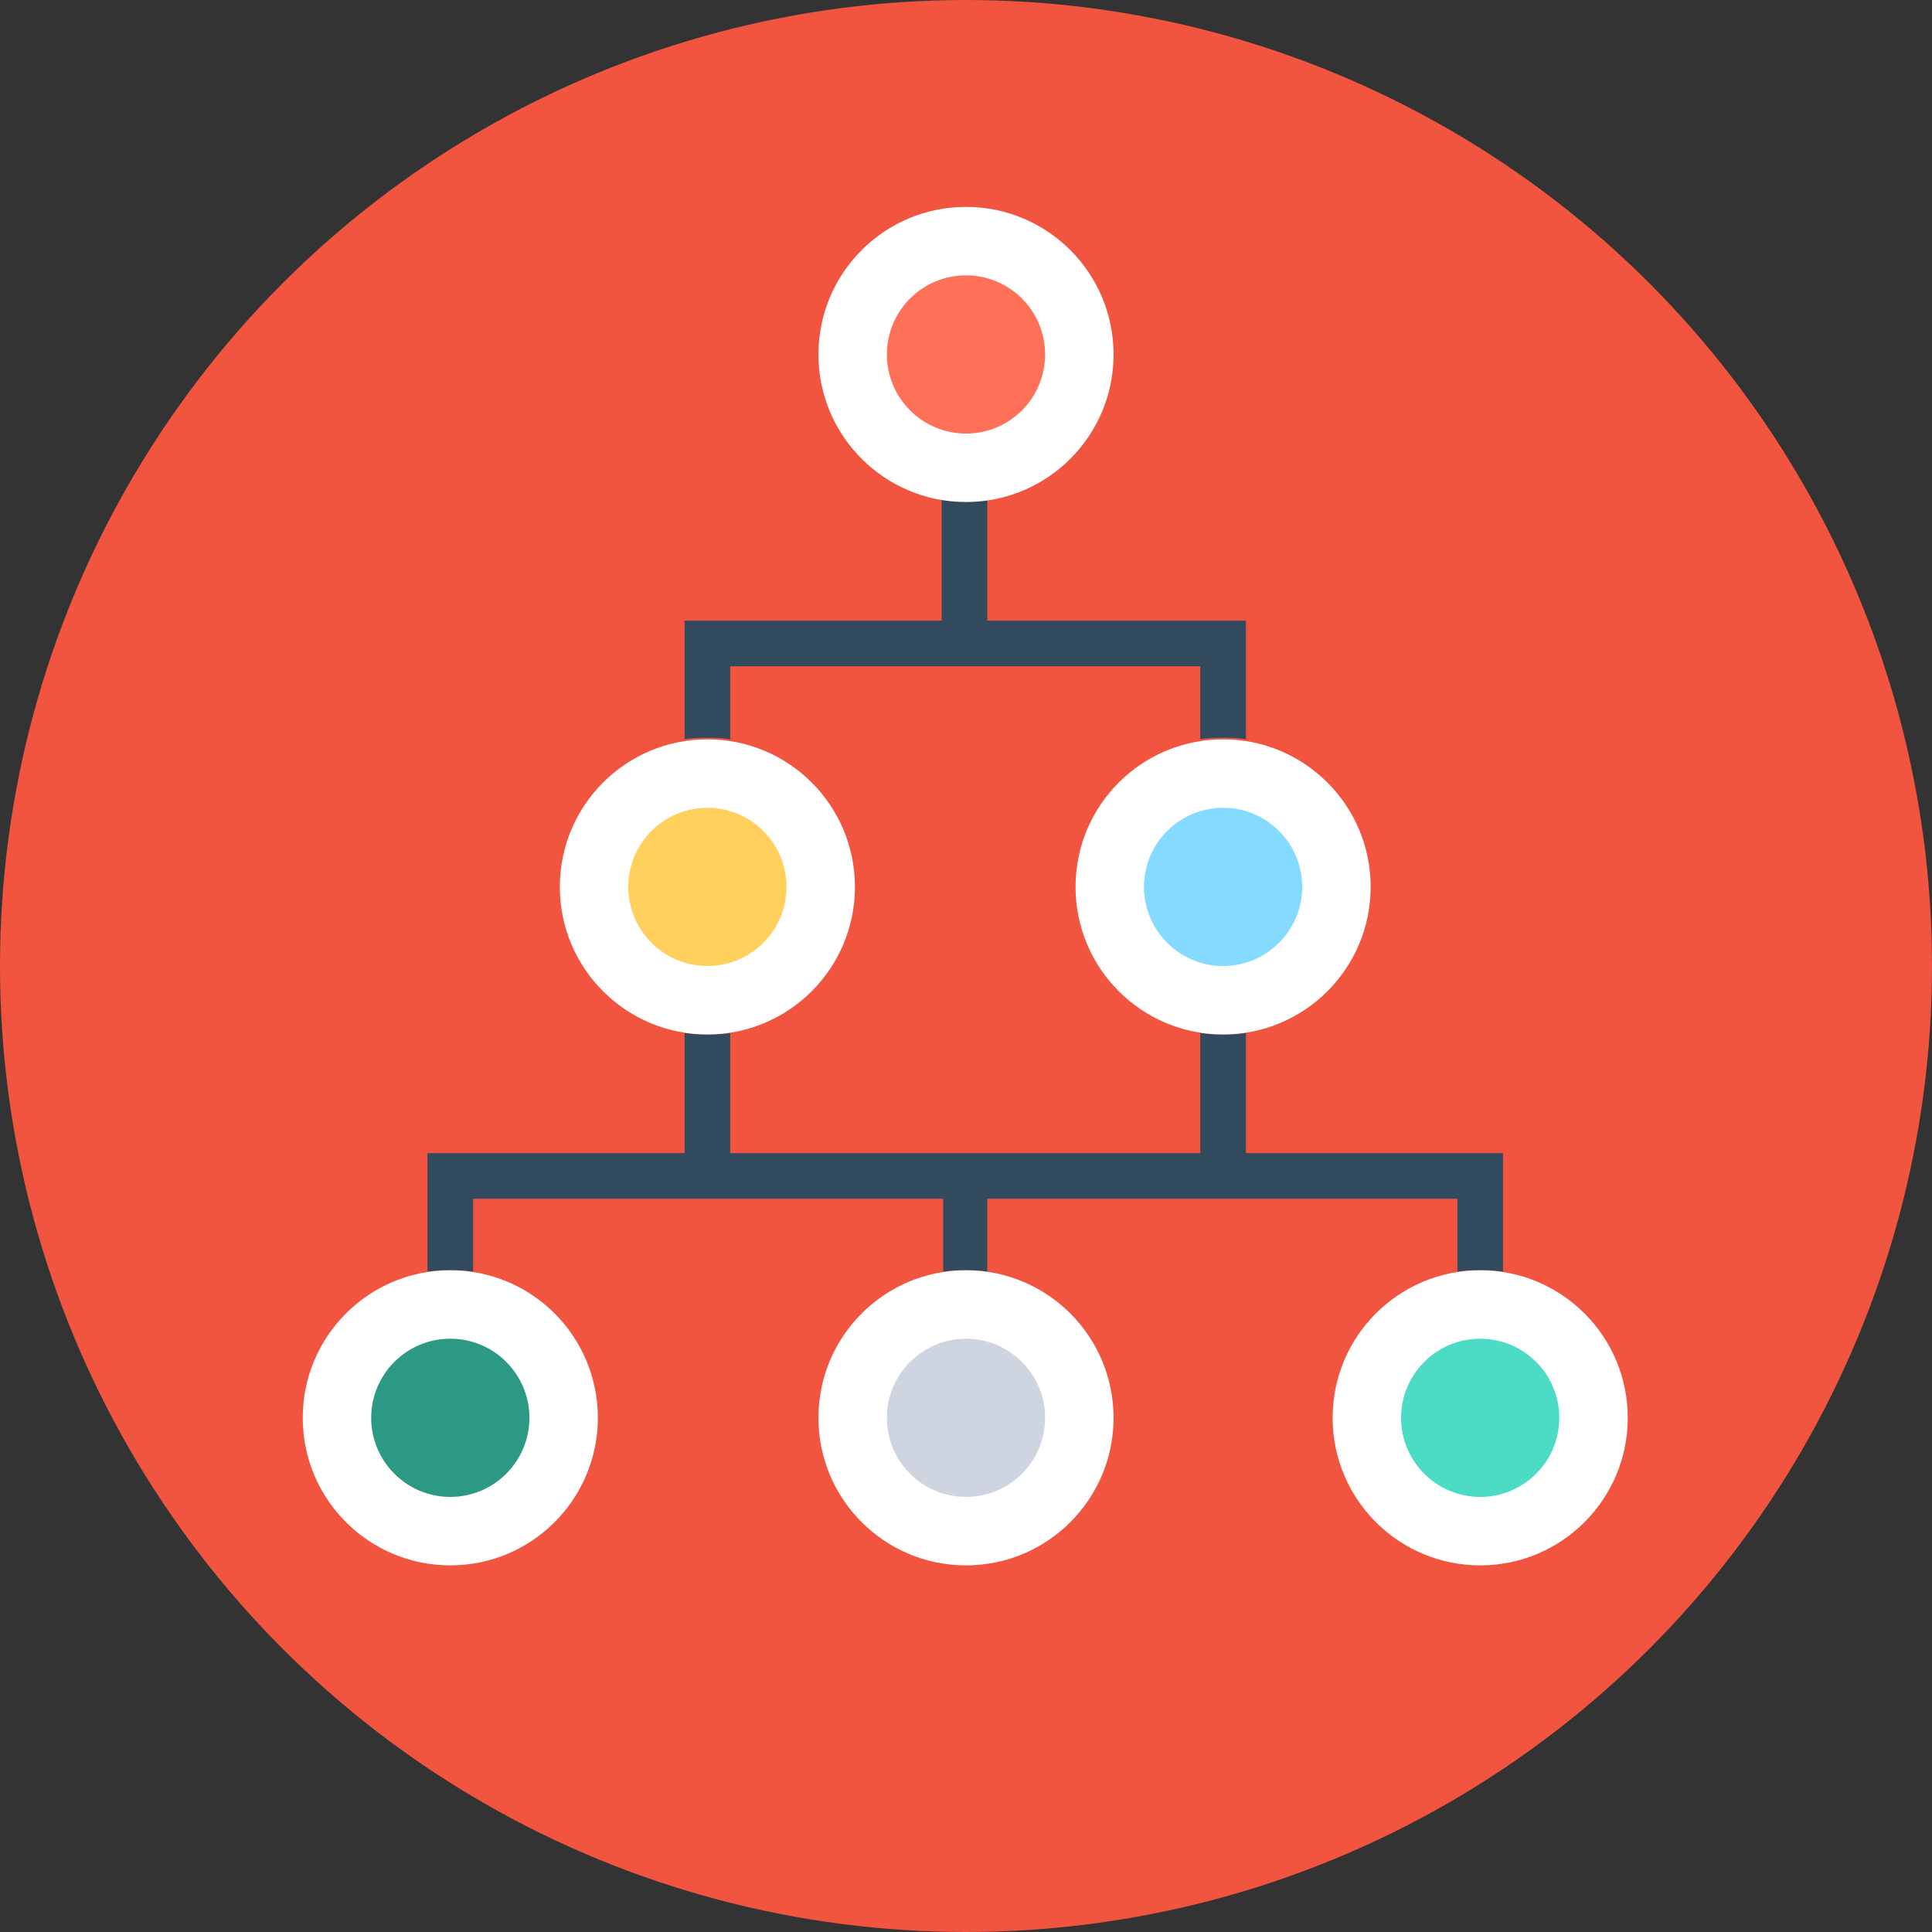 <?xml version="1.0" encoding="iso-8859-1"?>
<!-- Generator: Adobe Illustrator 19.0.0, SVG Export Plug-In . SVG Version: 6.00 Build 0)  -->
<svg version="1.1" id="Layer_1" xmlns="http://www.w3.org/2000/svg" xmlns:xlink="http://www.w3.org/1999/xlink" x="0px" y="0px"
	 viewBox="0 0 508 508" style="enable-background:new 0 0 508 508;" xml:space="preserve">
<rect x="0" y="0" width="508" height="508" fill="#333333" stroke="none"/>
<circle style="fill:#F1543F;" cx="254" cy="254" r="254"/>
<g>
	<path style="fill:#324A5E;" d="M395.2,303.2v31.2c-2-0.4-4-0.4-6-0.4s-4,0-6,0.4v-19.2H259.6v19.2C258,334,256,334,254,334
		s-4,0-6,0.4v-19.2H124.4v19.2c-2-0.4-4-0.4-6-0.4s-4,0-6,0.4v-31.2H180v-31.6c2,0.4,4,0.4,6,0.4s4,0,6-0.4v31.6h123.6v-31.6
		c2,0.4,4,0.4,6,0.4s4,0,6-0.4v31.6L395.2,303.2L395.2,303.2z"/>
	<path style="fill:#324A5E;" d="M327.6,163.2v31.2c-2-0.4-4-0.4-6-0.4s-4,0-6,0.4v-19.2H192v19.2c-2-0.4-4-0.4-6-0.4s-4,0-6,0.4
		v-31.2h67.6v-32c2,0.4,4,0.4,6,0.4s4,0,6-0.4v32H327.6z"/>
</g>
<circle style="fill:#FFFFFF;" cx="254" cy="93.2" r="38.8"/>
<circle style="fill:#FF7058;" cx="254" cy="93.2" r="20.8"/>
<g>
	<circle style="fill:#FFFFFF;" cx="118.4" cy="372.8" r="38.8"/>
	<circle style="fill:#FFFFFF;" cx="254" cy="372.8" r="38.8"/>
	<circle style="fill:#FFFFFF;" cx="389.2" cy="372.8" r="38.8"/>
</g>
<circle style="fill:#4CDBC4;" cx="389.2" cy="372.8" r="20.8"/>
<circle style="fill:#FFFFFF;" cx="186" cy="233.2" r="38.8"/>
<circle style="fill:#FFD05B;" cx="186" cy="233.2" r="20.8"/>
<circle style="fill:#FFFFFF;" cx="321.6" cy="233.2" r="38.8"/>
<circle style="fill:#84DBFF;" cx="321.6" cy="233.2" r="20.8"/>
<circle style="fill:#2C9984;" cx="118.4" cy="372.8" r="20.8"/>
<circle style="fill:#CED5E0;" cx="254" cy="372.8" r="20.8"/>
<g>
</g>
<g>
</g>
<g>
</g>
<g>
</g>
<g>
</g>
<g>
</g>
<g>
</g>
<g>
</g>
<g>
</g>
<g>
</g>
<g>
</g>
<g>
</g>
<g>
</g>
<g>
</g>
<g>
</g>
</svg>
